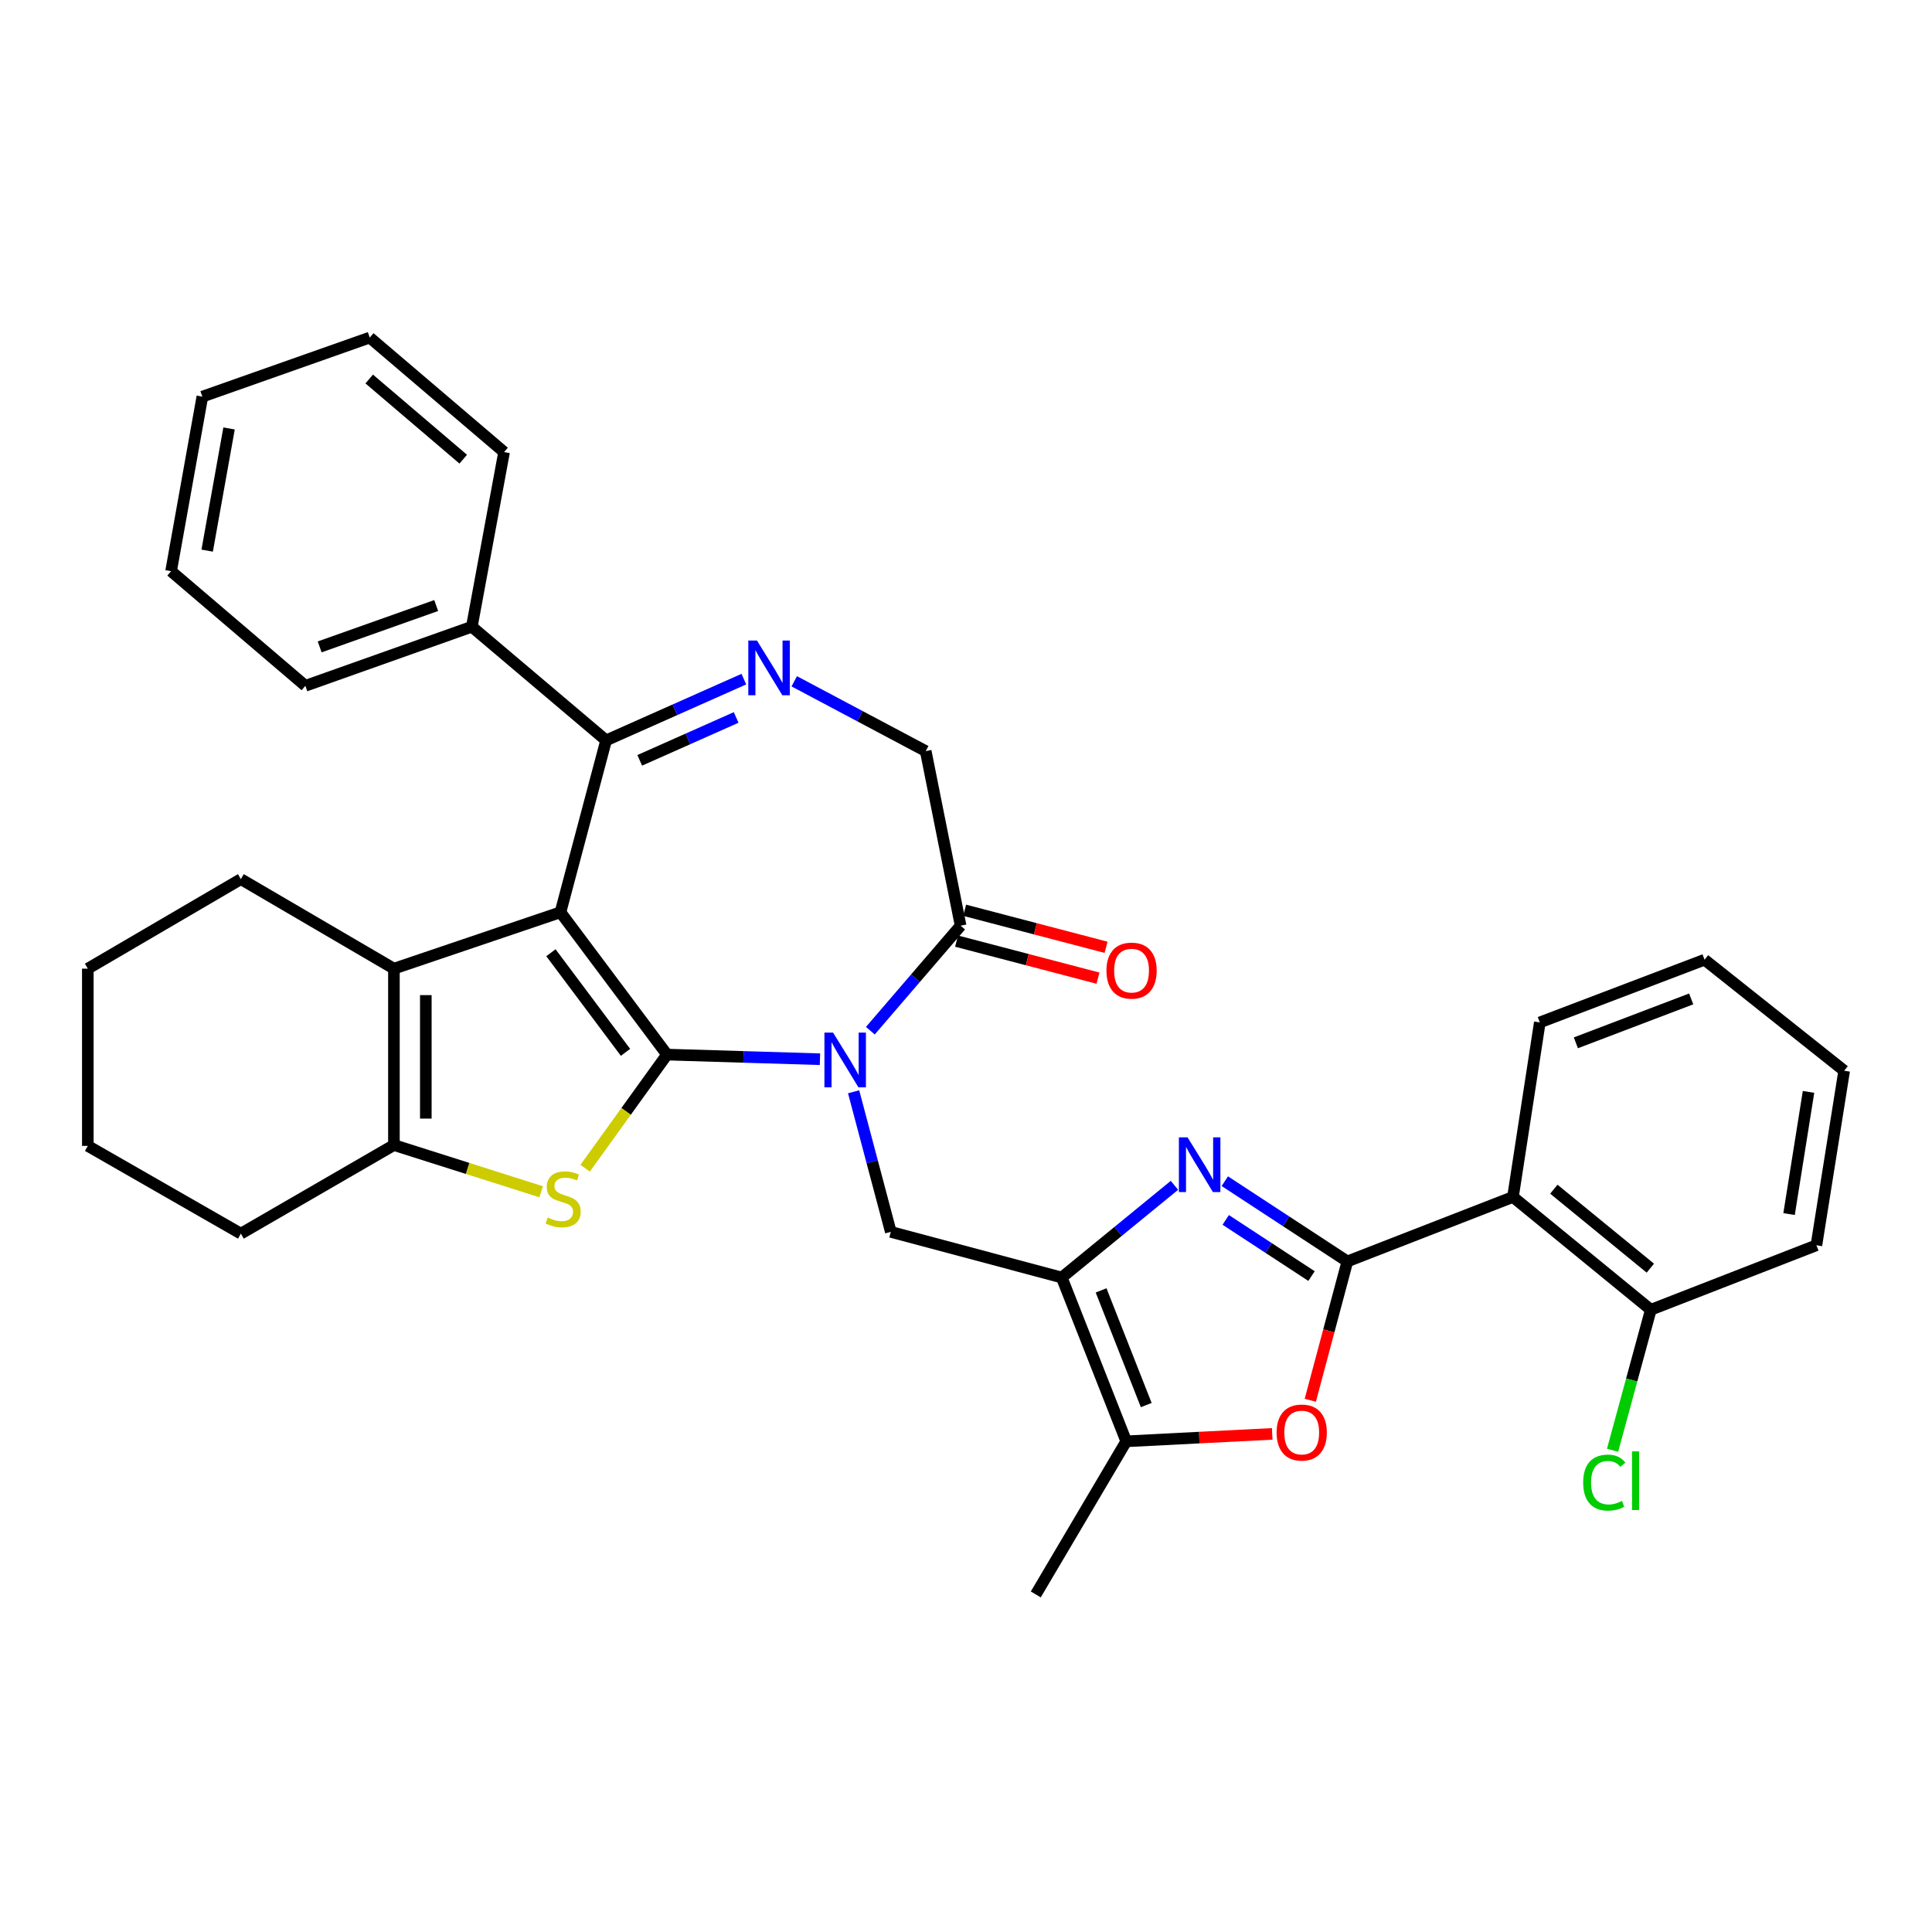 <?xml version='1.0' encoding='iso-8859-1'?>
<svg version='1.1' baseProfile='full'
              xmlns='http://www.w3.org/2000/svg'
                      xmlns:rdkit='http://www.rdkit.org/xml'
                      xmlns:xlink='http://www.w3.org/1999/xlink'
                  xml:space='preserve'
width='1000px' height='1000px' viewBox='0 0 1000 1000'>
<!-- END OF HEADER -->
<rect style='opacity:1.0;fill:#FFFFFF;stroke:none' width='1000' height='1000' x='0' y='0'> </rect>
<path class='bond-0' d='M 345.245,545.851 L 290.096,472.187' style='fill:none;fill-rule:evenodd;stroke:#000000;stroke-width:6px;stroke-linecap:butt;stroke-linejoin:miter;stroke-opacity:1' />
<path class='bond-0' d='M 323.759,544.694 L 285.154,493.129' style='fill:none;fill-rule:evenodd;stroke:#000000;stroke-width:6px;stroke-linecap:butt;stroke-linejoin:miter;stroke-opacity:1' />
<path class='bond-1' d='M 345.245,545.851 L 384.829,547.051' style='fill:none;fill-rule:evenodd;stroke:#000000;stroke-width:6px;stroke-linecap:butt;stroke-linejoin:miter;stroke-opacity:1' />
<path class='bond-1' d='M 384.829,547.051 L 424.413,548.252' style='fill:none;fill-rule:evenodd;stroke:#0000FF;stroke-width:6px;stroke-linecap:butt;stroke-linejoin:miter;stroke-opacity:1' />
<path class='bond-3' d='M 345.245,545.851 L 324.052,575.263' style='fill:none;fill-rule:evenodd;stroke:#000000;stroke-width:6px;stroke-linecap:butt;stroke-linejoin:miter;stroke-opacity:1' />
<path class='bond-3' d='M 324.052,575.263 L 302.859,604.675' style='fill:none;fill-rule:evenodd;stroke:#CCCC00;stroke-width:6px;stroke-linecap:butt;stroke-linejoin:miter;stroke-opacity:1' />
<path class='bond-6' d='M 290.096,472.187 L 313.718,383.227' style='fill:none;fill-rule:evenodd;stroke:#000000;stroke-width:6px;stroke-linecap:butt;stroke-linejoin:miter;stroke-opacity:1' />
<path class='bond-7' d='M 290.096,472.187 L 203.896,501.376' style='fill:none;fill-rule:evenodd;stroke:#000000;stroke-width:6px;stroke-linecap:butt;stroke-linejoin:miter;stroke-opacity:1' />
<path class='bond-11' d='M 441.83,565.109 L 451.456,601.363' style='fill:none;fill-rule:evenodd;stroke:#0000FF;stroke-width:6px;stroke-linecap:butt;stroke-linejoin:miter;stroke-opacity:1' />
<path class='bond-11' d='M 451.456,601.363 L 461.082,637.616' style='fill:none;fill-rule:evenodd;stroke:#000000;stroke-width:6px;stroke-linecap:butt;stroke-linejoin:miter;stroke-opacity:1' />
<path class='bond-14' d='M 450.491,533.488 L 473.852,506.313' style='fill:none;fill-rule:evenodd;stroke:#0000FF;stroke-width:6px;stroke-linecap:butt;stroke-linejoin:miter;stroke-opacity:1' />
<path class='bond-14' d='M 473.852,506.313 L 497.212,479.138' style='fill:none;fill-rule:evenodd;stroke:#000000;stroke-width:6px;stroke-linecap:butt;stroke-linejoin:miter;stroke-opacity:1' />
<path class='bond-2' d='M 697.396,652.912 L 665.678,632.146' style='fill:none;fill-rule:evenodd;stroke:#000000;stroke-width:6px;stroke-linecap:butt;stroke-linejoin:miter;stroke-opacity:1' />
<path class='bond-2' d='M 665.678,632.146 L 633.961,611.38' style='fill:none;fill-rule:evenodd;stroke:#0000FF;stroke-width:6px;stroke-linecap:butt;stroke-linejoin:miter;stroke-opacity:1' />
<path class='bond-2' d='M 678.84,660.492 L 656.637,645.956' style='fill:none;fill-rule:evenodd;stroke:#000000;stroke-width:6px;stroke-linecap:butt;stroke-linejoin:miter;stroke-opacity:1' />
<path class='bond-2' d='M 656.637,645.956 L 634.435,631.419' style='fill:none;fill-rule:evenodd;stroke:#0000FF;stroke-width:6px;stroke-linecap:butt;stroke-linejoin:miter;stroke-opacity:1' />
<path class='bond-12' d='M 697.396,652.912 L 783.11,619.542' style='fill:none;fill-rule:evenodd;stroke:#000000;stroke-width:6px;stroke-linecap:butt;stroke-linejoin:miter;stroke-opacity:1' />
<path class='bond-37' d='M 697.396,652.912 L 687.799,688.849' style='fill:none;fill-rule:evenodd;stroke:#000000;stroke-width:6px;stroke-linecap:butt;stroke-linejoin:miter;stroke-opacity:1' />
<path class='bond-37' d='M 687.799,688.849 L 678.201,724.785' style='fill:none;fill-rule:evenodd;stroke:#FF0000;stroke-width:6px;stroke-linecap:butt;stroke-linejoin:miter;stroke-opacity:1' />
<path class='bond-9' d='M 280.103,616.858 L 242,604.765' style='fill:none;fill-rule:evenodd;stroke:#CCCC00;stroke-width:6px;stroke-linecap:butt;stroke-linejoin:miter;stroke-opacity:1' />
<path class='bond-9' d='M 242,604.765 L 203.896,592.673' style='fill:none;fill-rule:evenodd;stroke:#000000;stroke-width:6px;stroke-linecap:butt;stroke-linejoin:miter;stroke-opacity:1' />
<path class='bond-4' d='M 607.89,613.523 L 578.723,637.381' style='fill:none;fill-rule:evenodd;stroke:#0000FF;stroke-width:6px;stroke-linecap:butt;stroke-linejoin:miter;stroke-opacity:1' />
<path class='bond-4' d='M 578.723,637.381 L 549.555,661.239' style='fill:none;fill-rule:evenodd;stroke:#000000;stroke-width:6px;stroke-linecap:butt;stroke-linejoin:miter;stroke-opacity:1' />
<path class='bond-5' d='M 549.555,661.239 L 461.082,637.616' style='fill:none;fill-rule:evenodd;stroke:#000000;stroke-width:6px;stroke-linecap:butt;stroke-linejoin:miter;stroke-opacity:1' />
<path class='bond-13' d='M 549.555,661.239 L 582.944,746.026' style='fill:none;fill-rule:evenodd;stroke:#000000;stroke-width:6px;stroke-linecap:butt;stroke-linejoin:miter;stroke-opacity:1' />
<path class='bond-13' d='M 569.922,667.909 L 593.294,727.26' style='fill:none;fill-rule:evenodd;stroke:#000000;stroke-width:6px;stroke-linecap:butt;stroke-linejoin:miter;stroke-opacity:1' />
<path class='bond-8' d='M 313.718,383.227 L 349.367,367.372' style='fill:none;fill-rule:evenodd;stroke:#000000;stroke-width:6px;stroke-linecap:butt;stroke-linejoin:miter;stroke-opacity:1' />
<path class='bond-8' d='M 349.367,367.372 L 385.017,351.516' style='fill:none;fill-rule:evenodd;stroke:#0000FF;stroke-width:6px;stroke-linecap:butt;stroke-linejoin:miter;stroke-opacity:1' />
<path class='bond-8' d='M 331.121,393.552 L 356.075,382.453' style='fill:none;fill-rule:evenodd;stroke:#000000;stroke-width:6px;stroke-linecap:butt;stroke-linejoin:miter;stroke-opacity:1' />
<path class='bond-8' d='M 356.075,382.453 L 381.03,371.354' style='fill:none;fill-rule:evenodd;stroke:#0000FF;stroke-width:6px;stroke-linecap:butt;stroke-linejoin:miter;stroke-opacity:1' />
<path class='bond-17' d='M 313.718,383.227 L 244.217,324.392' style='fill:none;fill-rule:evenodd;stroke:#000000;stroke-width:6px;stroke-linecap:butt;stroke-linejoin:miter;stroke-opacity:1' />
<path class='bond-20' d='M 203.896,501.376 L 124.675,455.039' style='fill:none;fill-rule:evenodd;stroke:#000000;stroke-width:6px;stroke-linecap:butt;stroke-linejoin:miter;stroke-opacity:1' />
<path class='bond-34' d='M 203.896,501.376 L 203.896,592.673' style='fill:none;fill-rule:evenodd;stroke:#000000;stroke-width:6px;stroke-linecap:butt;stroke-linejoin:miter;stroke-opacity:1' />
<path class='bond-34' d='M 220.402,515.07 L 220.402,578.979' style='fill:none;fill-rule:evenodd;stroke:#000000;stroke-width:6px;stroke-linecap:butt;stroke-linejoin:miter;stroke-opacity:1' />
<path class='bond-35' d='M 411.1,352.635 L 445.124,370.705' style='fill:none;fill-rule:evenodd;stroke:#0000FF;stroke-width:6px;stroke-linecap:butt;stroke-linejoin:miter;stroke-opacity:1' />
<path class='bond-35' d='M 445.124,370.705 L 479.147,388.775' style='fill:none;fill-rule:evenodd;stroke:#000000;stroke-width:6px;stroke-linecap:butt;stroke-linejoin:miter;stroke-opacity:1' />
<path class='bond-21' d='M 203.896,592.673 L 124.675,638.533' style='fill:none;fill-rule:evenodd;stroke:#000000;stroke-width:6px;stroke-linecap:butt;stroke-linejoin:miter;stroke-opacity:1' />
<path class='bond-10' d='M 658.491,742.174 L 620.718,744.1' style='fill:none;fill-rule:evenodd;stroke:#FF0000;stroke-width:6px;stroke-linecap:butt;stroke-linejoin:miter;stroke-opacity:1' />
<path class='bond-10' d='M 620.718,744.1 L 582.944,746.026' style='fill:none;fill-rule:evenodd;stroke:#000000;stroke-width:6px;stroke-linecap:butt;stroke-linejoin:miter;stroke-opacity:1' />
<path class='bond-16' d='M 783.11,619.542 L 854.463,677.928' style='fill:none;fill-rule:evenodd;stroke:#000000;stroke-width:6px;stroke-linecap:butt;stroke-linejoin:miter;stroke-opacity:1' />
<path class='bond-16' d='M 804.266,615.525 L 854.213,656.396' style='fill:none;fill-rule:evenodd;stroke:#000000;stroke-width:6px;stroke-linecap:butt;stroke-linejoin:miter;stroke-opacity:1' />
<path class='bond-22' d='M 783.11,619.542 L 797.002,529.207' style='fill:none;fill-rule:evenodd;stroke:#000000;stroke-width:6px;stroke-linecap:butt;stroke-linejoin:miter;stroke-opacity:1' />
<path class='bond-23' d='M 582.944,746.026 L 536.121,825.274' style='fill:none;fill-rule:evenodd;stroke:#000000;stroke-width:6px;stroke-linecap:butt;stroke-linejoin:miter;stroke-opacity:1' />
<path class='bond-15' d='M 497.212,479.138 L 479.147,388.775' style='fill:none;fill-rule:evenodd;stroke:#000000;stroke-width:6px;stroke-linecap:butt;stroke-linejoin:miter;stroke-opacity:1' />
<path class='bond-18' d='M 495.121,487.122 L 531.719,496.707' style='fill:none;fill-rule:evenodd;stroke:#000000;stroke-width:6px;stroke-linecap:butt;stroke-linejoin:miter;stroke-opacity:1' />
<path class='bond-18' d='M 531.719,496.707 L 568.317,506.291' style='fill:none;fill-rule:evenodd;stroke:#FF0000;stroke-width:6px;stroke-linecap:butt;stroke-linejoin:miter;stroke-opacity:1' />
<path class='bond-18' d='M 499.303,471.154 L 535.901,480.739' style='fill:none;fill-rule:evenodd;stroke:#000000;stroke-width:6px;stroke-linecap:butt;stroke-linejoin:miter;stroke-opacity:1' />
<path class='bond-18' d='M 535.901,480.739 L 572.499,490.324' style='fill:none;fill-rule:evenodd;stroke:#FF0000;stroke-width:6px;stroke-linecap:butt;stroke-linejoin:miter;stroke-opacity:1' />
<path class='bond-19' d='M 854.463,677.928 L 844.562,714.293' style='fill:none;fill-rule:evenodd;stroke:#000000;stroke-width:6px;stroke-linecap:butt;stroke-linejoin:miter;stroke-opacity:1' />
<path class='bond-19' d='M 844.562,714.293 L 834.661,750.658' style='fill:none;fill-rule:evenodd;stroke:#00CC00;stroke-width:6px;stroke-linecap:butt;stroke-linejoin:miter;stroke-opacity:1' />
<path class='bond-24' d='M 854.463,677.928 L 940.167,644.549' style='fill:none;fill-rule:evenodd;stroke:#000000;stroke-width:6px;stroke-linecap:butt;stroke-linejoin:miter;stroke-opacity:1' />
<path class='bond-25' d='M 244.217,324.392 L 158.055,354.974' style='fill:none;fill-rule:evenodd;stroke:#000000;stroke-width:6px;stroke-linecap:butt;stroke-linejoin:miter;stroke-opacity:1' />
<path class='bond-25' d='M 225.772,313.424 L 165.458,334.831' style='fill:none;fill-rule:evenodd;stroke:#000000;stroke-width:6px;stroke-linecap:butt;stroke-linejoin:miter;stroke-opacity:1' />
<path class='bond-26' d='M 244.217,324.392 L 260.907,234.002' style='fill:none;fill-rule:evenodd;stroke:#000000;stroke-width:6px;stroke-linecap:butt;stroke-linejoin:miter;stroke-opacity:1' />
<path class='bond-27' d='M 124.675,455.039 L 45.455,501.376' style='fill:none;fill-rule:evenodd;stroke:#000000;stroke-width:6px;stroke-linecap:butt;stroke-linejoin:miter;stroke-opacity:1' />
<path class='bond-28' d='M 124.675,638.533 L 45.455,593.114' style='fill:none;fill-rule:evenodd;stroke:#000000;stroke-width:6px;stroke-linecap:butt;stroke-linejoin:miter;stroke-opacity:1' />
<path class='bond-29' d='M 797.002,529.207 L 882.276,496.745' style='fill:none;fill-rule:evenodd;stroke:#000000;stroke-width:6px;stroke-linecap:butt;stroke-linejoin:miter;stroke-opacity:1' />
<path class='bond-29' d='M 815.666,539.764 L 875.357,517.04' style='fill:none;fill-rule:evenodd;stroke:#000000;stroke-width:6px;stroke-linecap:butt;stroke-linejoin:miter;stroke-opacity:1' />
<path class='bond-39' d='M 940.167,644.549 L 954.545,554.205' style='fill:none;fill-rule:evenodd;stroke:#000000;stroke-width:6px;stroke-linecap:butt;stroke-linejoin:miter;stroke-opacity:1' />
<path class='bond-39' d='M 926.022,628.403 L 936.088,565.162' style='fill:none;fill-rule:evenodd;stroke:#000000;stroke-width:6px;stroke-linecap:butt;stroke-linejoin:miter;stroke-opacity:1' />
<path class='bond-31' d='M 158.055,354.974 L 88.554,295.643' style='fill:none;fill-rule:evenodd;stroke:#000000;stroke-width:6px;stroke-linecap:butt;stroke-linejoin:miter;stroke-opacity:1' />
<path class='bond-30' d='M 260.907,234.002 L 191.388,174.726' style='fill:none;fill-rule:evenodd;stroke:#000000;stroke-width:6px;stroke-linecap:butt;stroke-linejoin:miter;stroke-opacity:1' />
<path class='bond-30' d='M 239.77,237.671 L 191.106,196.178' style='fill:none;fill-rule:evenodd;stroke:#000000;stroke-width:6px;stroke-linecap:butt;stroke-linejoin:miter;stroke-opacity:1' />
<path class='bond-36' d='M 45.455,501.376 L 45.455,593.114' style='fill:none;fill-rule:evenodd;stroke:#000000;stroke-width:6px;stroke-linecap:butt;stroke-linejoin:miter;stroke-opacity:1' />
<path class='bond-32' d='M 882.276,496.745 L 954.545,554.205' style='fill:none;fill-rule:evenodd;stroke:#000000;stroke-width:6px;stroke-linecap:butt;stroke-linejoin:miter;stroke-opacity:1' />
<path class='bond-33' d='M 191.388,174.726 L 104.739,205.299' style='fill:none;fill-rule:evenodd;stroke:#000000;stroke-width:6px;stroke-linecap:butt;stroke-linejoin:miter;stroke-opacity:1' />
<path class='bond-38' d='M 88.554,295.643 L 104.739,205.299' style='fill:none;fill-rule:evenodd;stroke:#000000;stroke-width:6px;stroke-linecap:butt;stroke-linejoin:miter;stroke-opacity:1' />
<path class='bond-38' d='M 107.23,285.003 L 118.559,221.762' style='fill:none;fill-rule:evenodd;stroke:#000000;stroke-width:6px;stroke-linecap:butt;stroke-linejoin:miter;stroke-opacity:1' />
<path  class='atom-2' d='M 431.2 534.488
L 440.48 549.488
Q 441.4 550.968, 442.88 553.648
Q 444.36 556.328, 444.44 556.488
L 444.44 534.488
L 448.2 534.488
L 448.2 562.808
L 444.32 562.808
L 434.36 546.408
Q 433.2 544.488, 431.96 542.288
Q 430.76 540.088, 430.4 539.408
L 430.4 562.808
L 426.72 562.808
L 426.72 534.488
L 431.2 534.488
' fill='#0000FF'/>
<path  class='atom-4' d='M 283.48 630.188
Q 283.8 630.308, 285.12 630.868
Q 286.44 631.428, 287.88 631.788
Q 289.36 632.108, 290.8 632.108
Q 293.48 632.108, 295.04 630.828
Q 296.6 629.508, 296.6 627.228
Q 296.6 625.668, 295.8 624.708
Q 295.04 623.748, 293.84 623.228
Q 292.64 622.708, 290.64 622.108
Q 288.12 621.348, 286.6 620.628
Q 285.12 619.908, 284.04 618.388
Q 283 616.868, 283 614.308
Q 283 610.748, 285.4 608.548
Q 287.84 606.348, 292.64 606.348
Q 295.92 606.348, 299.64 607.908
L 298.72 610.988
Q 295.32 609.588, 292.76 609.588
Q 290 609.588, 288.48 610.748
Q 286.96 611.868, 287 613.828
Q 287 615.348, 287.76 616.268
Q 288.56 617.188, 289.68 617.708
Q 290.84 618.228, 292.76 618.828
Q 295.32 619.628, 296.84 620.428
Q 298.36 621.228, 299.44 622.868
Q 300.56 624.468, 300.56 627.228
Q 300.56 631.148, 297.92 633.268
Q 295.32 635.348, 290.96 635.348
Q 288.44 635.348, 286.52 634.788
Q 284.64 634.268, 282.4 633.348
L 283.48 630.188
' fill='#CCCC00'/>
<path  class='atom-5' d='M 614.676 588.692
L 623.956 603.692
Q 624.876 605.172, 626.356 607.852
Q 627.836 610.532, 627.916 610.692
L 627.916 588.692
L 631.676 588.692
L 631.676 617.012
L 627.796 617.012
L 617.836 600.612
Q 616.676 598.692, 615.436 596.492
Q 614.236 594.292, 613.876 593.612
L 613.876 617.012
L 610.196 617.012
L 610.196 588.692
L 614.676 588.692
' fill='#0000FF'/>
<path  class='atom-9' d='M 391.805 331.552
L 401.085 346.552
Q 402.005 348.032, 403.485 350.712
Q 404.965 353.392, 405.045 353.552
L 405.045 331.552
L 408.805 331.552
L 408.805 359.872
L 404.925 359.872
L 394.965 343.472
Q 393.805 341.552, 392.565 339.352
Q 391.365 337.152, 391.005 336.472
L 391.005 359.872
L 387.325 359.872
L 387.325 331.552
L 391.805 331.552
' fill='#0000FF'/>
<path  class='atom-11' d='M 660.765 741.475
Q 660.765 734.675, 664.125 730.875
Q 667.485 727.075, 673.765 727.075
Q 680.045 727.075, 683.405 730.875
Q 686.765 734.675, 686.765 741.475
Q 686.765 748.355, 683.365 752.275
Q 679.965 756.155, 673.765 756.155
Q 667.525 756.155, 664.125 752.275
Q 660.765 748.395, 660.765 741.475
M 673.765 752.955
Q 678.085 752.955, 680.405 750.075
Q 682.765 747.155, 682.765 741.475
Q 682.765 735.915, 680.405 733.115
Q 678.085 730.275, 673.765 730.275
Q 669.445 730.275, 667.085 733.075
Q 664.765 735.875, 664.765 741.475
Q 664.765 747.195, 667.085 750.075
Q 669.445 752.955, 673.765 752.955
' fill='#FF0000'/>
<path  class='atom-19' d='M 572.695 502.391
Q 572.695 495.591, 576.055 491.791
Q 579.415 487.991, 585.695 487.991
Q 591.975 487.991, 595.335 491.791
Q 598.695 495.591, 598.695 502.391
Q 598.695 509.271, 595.295 513.191
Q 591.895 517.071, 585.695 517.071
Q 579.455 517.071, 576.055 513.191
Q 572.695 509.311, 572.695 502.391
M 585.695 513.871
Q 590.015 513.871, 592.335 510.991
Q 594.695 508.071, 594.695 502.391
Q 594.695 496.831, 592.335 494.031
Q 590.015 491.191, 585.695 491.191
Q 581.375 491.191, 579.015 493.991
Q 576.695 496.791, 576.695 502.391
Q 576.695 508.111, 579.015 510.991
Q 581.375 513.871, 585.695 513.871
' fill='#FF0000'/>
<path  class='atom-20' d='M 819.453 767.391
Q 819.453 760.351, 822.733 756.671
Q 826.053 752.951, 832.333 752.951
Q 838.173 752.951, 841.293 757.071
L 838.653 759.231
Q 836.373 756.231, 832.333 756.231
Q 828.053 756.231, 825.773 759.111
Q 823.533 761.951, 823.533 767.391
Q 823.533 772.991, 825.853 775.871
Q 828.213 778.751, 832.773 778.751
Q 835.893 778.751, 839.533 776.871
L 840.653 779.871
Q 839.173 780.831, 836.933 781.391
Q 834.693 781.951, 832.213 781.951
Q 826.053 781.951, 822.733 778.191
Q 819.453 774.431, 819.453 767.391
' fill='#00CC00'/>
<path  class='atom-20' d='M 844.733 751.231
L 848.413 751.231
L 848.413 781.591
L 844.733 781.591
L 844.733 751.231
' fill='#00CC00'/>
</svg>
